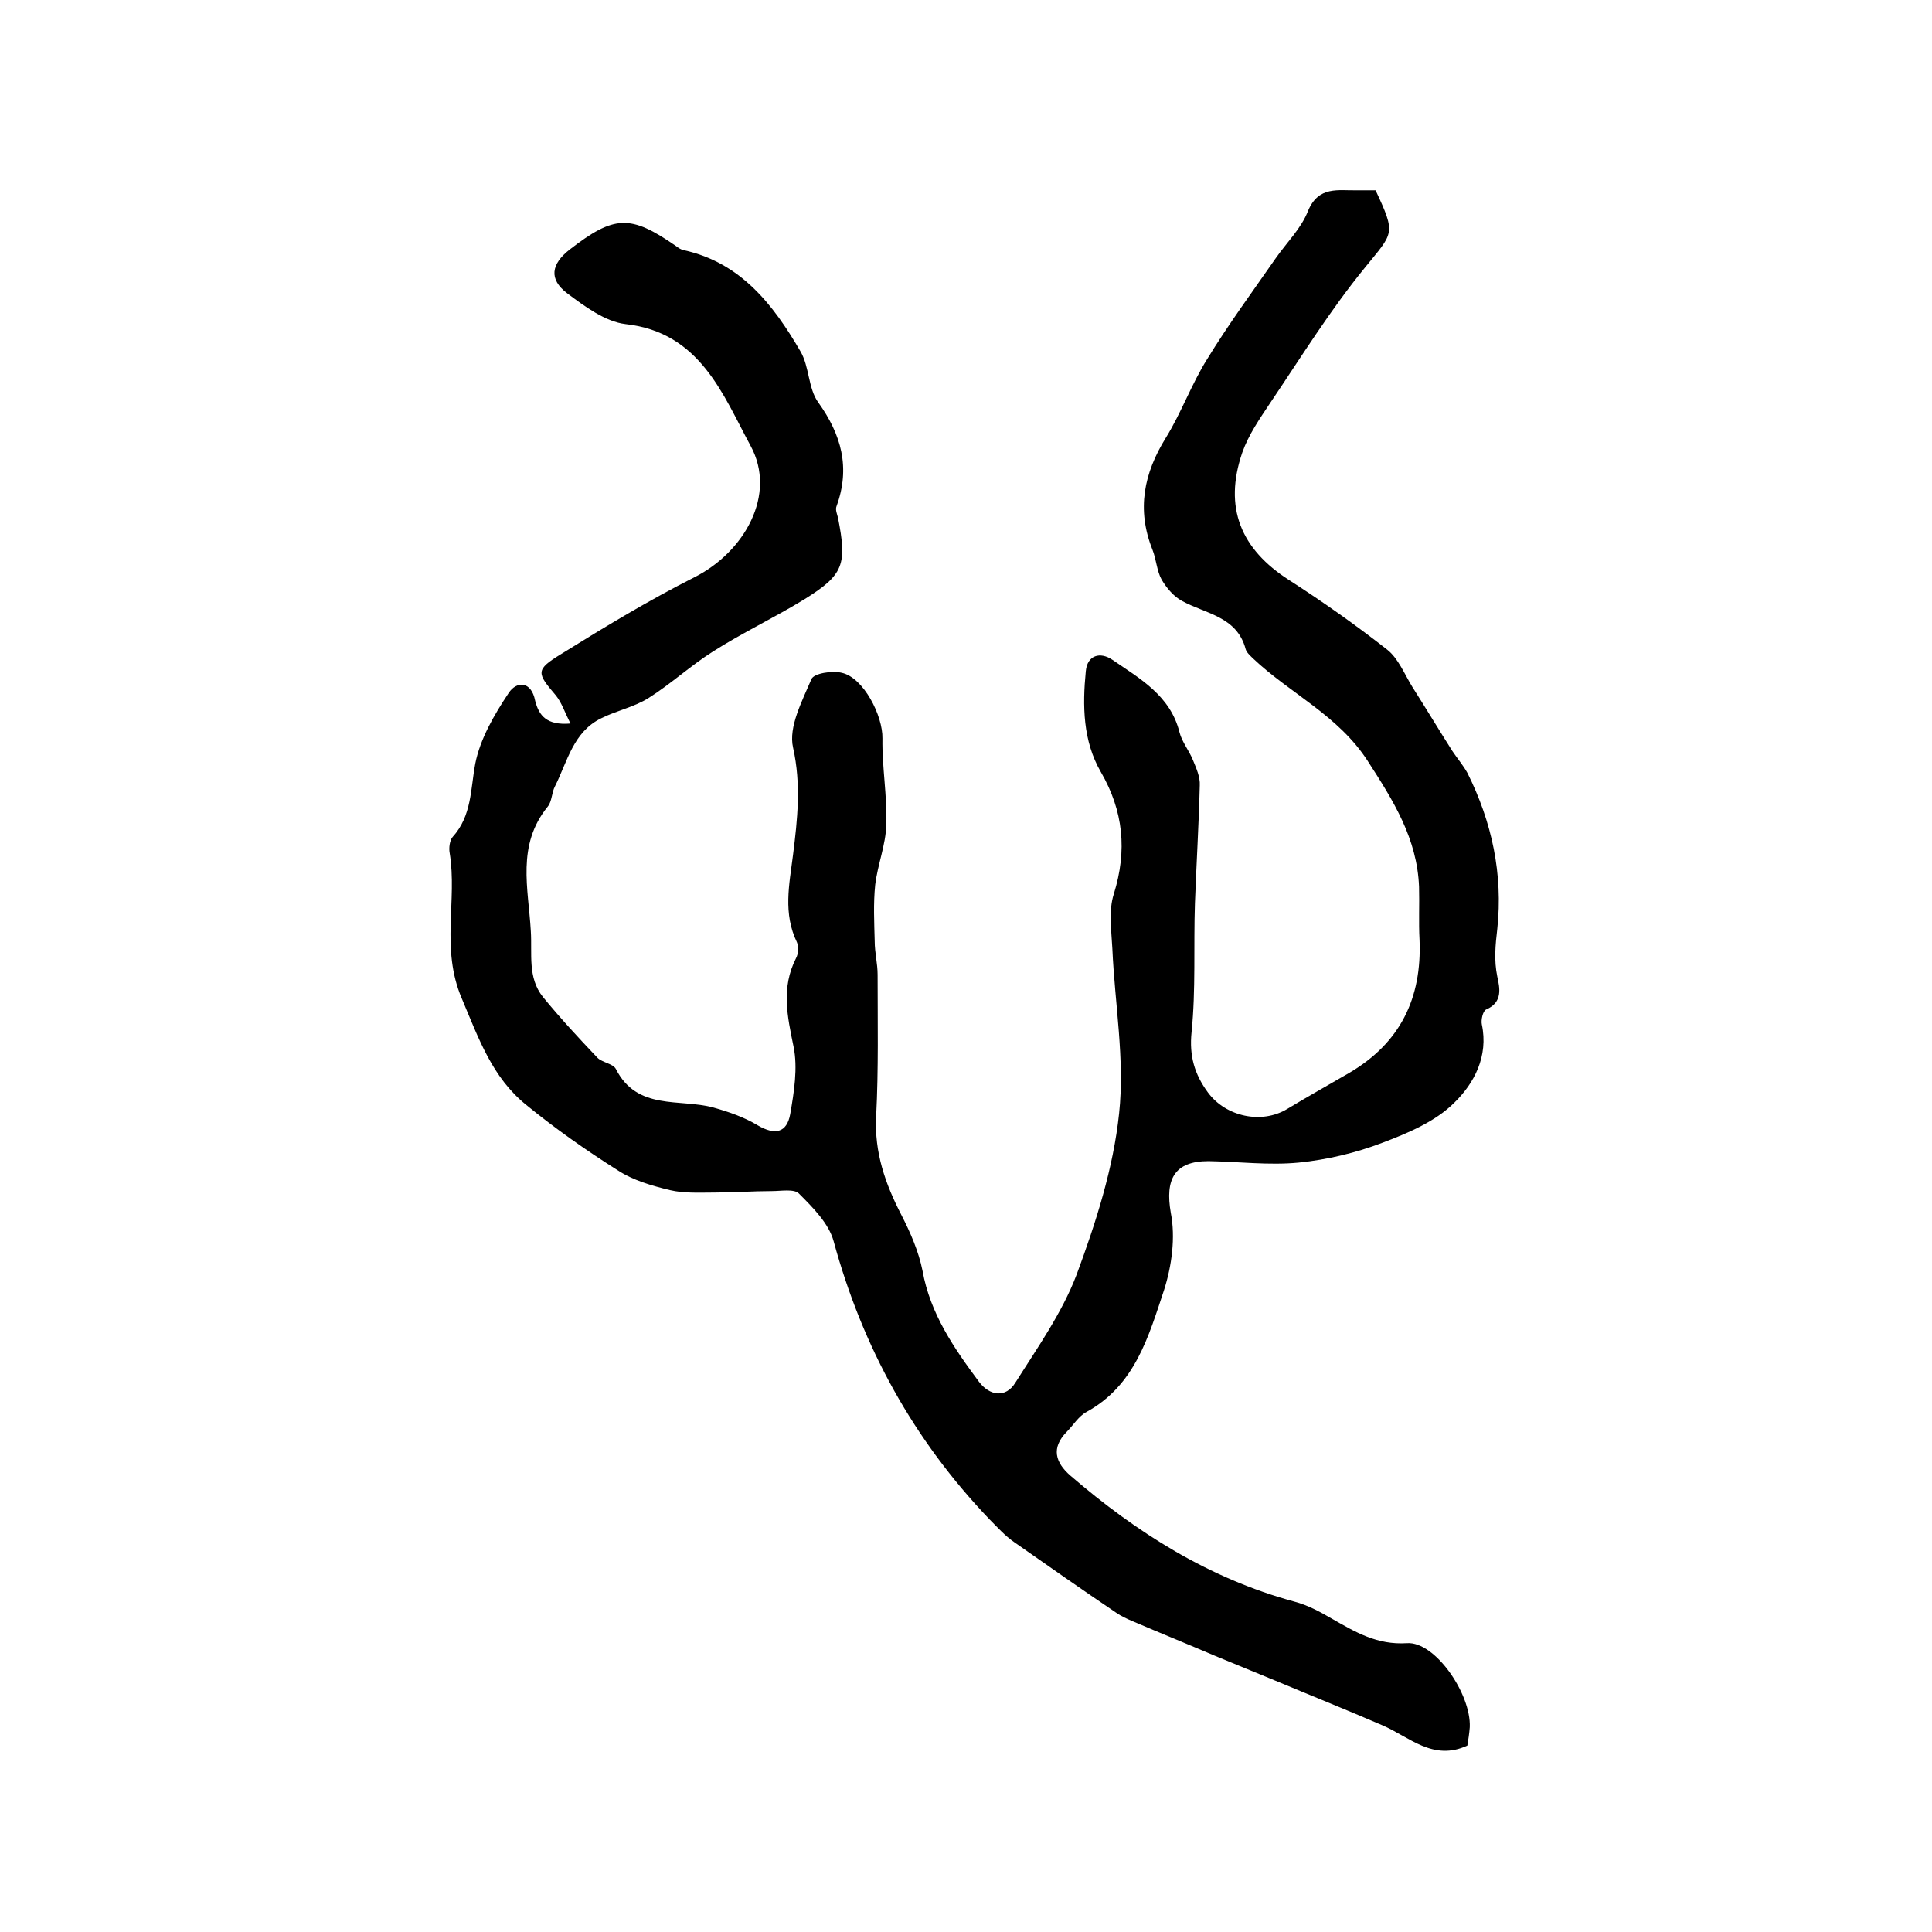 <?xml version="1.0" encoding="utf-8"?>
<!-- Generator: Adobe Illustrator 22.0.0, SVG Export Plug-In . SVG Version: 6.00 Build 0)  -->
<svg version="1.1" id="图层_1" xmlns="http://www.w3.org/2000/svg" xmlns:xlink="http://www.w3.org/1999/xlink" x="0px" y="0px"
	 viewBox="0 0 400 400" style="enable-background:new 0 0 400 400;" xml:space="preserve">
<style type="text/css">
	.st0{fill:#FFFFFF;}
</style>
<g>
	
	<path d="M118.1,149.8c-1.2-2.4-1.8-4.3-3-5.8c-4-4.7-4.3-5.3,1.1-8.6c9-5.6,18.1-11.1,27.6-15.9c10.3-5.2,17.1-17.1,11.6-27.2
		c-5.7-10.5-10.4-23.5-25.9-25.2c-4.2-0.5-8.5-3.7-12.1-6.4c-3.8-2.9-3.3-6,0.5-9c9.3-7.2,12.6-7.3,22-0.8c0.5,0.4,1.1,0.8,1.7,0.9
		c11.8,2.6,18.5,11.3,24.1,20.9c1.9,3.2,1.6,7.7,3.7,10.6c4.8,6.7,6.7,13.5,3.8,21.5c-0.3,0.7,0.1,1.6,0.3,2.4
		c1.9,9.7,1.2,11.8-7,16.9c-6.2,3.8-12.8,6.9-18.9,10.8c-4.6,2.9-8.7,6.7-13.3,9.6c-3,1.9-6.6,2.6-9.8,4.2c-5.8,2.8-7,8.9-9.6,14.1
		c-0.7,1.3-0.6,3.1-1.5,4.2c-6.5,8-4,16.9-3.5,25.8c0.3,4.7-0.7,9.6,2.5,13.6c3.6,4.4,7.4,8.5,11.3,12.6c1,1,3.2,1.2,3.8,2.3
		c4.4,8.7,13.2,6.1,20.2,8c3.2,0.9,6.4,2,9.2,3.7c3.6,2.1,6,1.5,6.7-2.3c0.8-4.6,1.6-9.6,0.7-14c-1.3-6.3-2.6-12.2,0.5-18.3
		c0.5-0.9,0.6-2.4,0.2-3.3c-2.9-6-1.6-11.9-0.8-18.2c0.9-7.2,1.7-14.5,0-22.1c-1-4.3,1.9-9.7,3.8-14.2c0.5-1.2,4.3-1.8,6.3-1.3
		c4.5,1,8.5,8.9,8.4,13.6c-0.1,5.9,1,11.9,0.8,17.8c-0.1,4.2-1.8,8.3-2.3,12.5c-0.4,3.9-0.2,7.8-0.1,11.7c0,2.3,0.6,4.6,0.6,6.9
		c0,9.8,0.2,19.5-0.3,29.3c-0.4,7.5,1.9,14,5.2,20.4c1.9,3.7,3.6,7.6,4.4,11.6c1.6,8.9,6.5,16,11.7,23c2.2,2.9,5.5,3.4,7.5,0.2
		c4.6-7.3,9.7-14.5,12.7-22.4c4-10.8,7.6-22,8.8-33.4c1.2-11.2-0.9-22.7-1.4-34.1c-0.2-3.8-0.8-7.9,0.3-11.3c2.8-9,2-17.2-2.7-25.3
		c-3.7-6.4-3.8-13.7-3.1-20.8c0.3-3.4,3-4.1,5.5-2.4c5.7,3.9,12,7.4,13.9,15c0.5,2,2,3.8,2.8,5.8c0.7,1.7,1.5,3.5,1.4,5.2
		c-0.2,8.1-0.7,16.3-1,24.4c-0.3,8.9,0.2,17.9-0.7,26.7c-0.5,4.9,0.6,8.7,3.4,12.5c3.7,5,11.1,6.6,16.4,3.4c4.3-2.6,8.6-5,12.9-7.5
		c10.5-6.2,15-15.4,14.5-27.5c-0.2-3.7,0-7.3-0.1-11c-0.4-10-5.3-17.8-10.6-26c-6.1-9.5-16.1-14-23.8-21.3c-0.6-0.6-1.3-1.2-1.5-1.9
		c-1.8-6.8-8.3-7.3-13.2-10c-1.7-0.9-3.2-2.7-4.2-4.4c-1-1.8-1.1-4.2-1.9-6.2c-3.3-8.3-1.8-15.8,2.8-23.2c3.2-5.2,5.3-11.1,8.5-16.2
		c4.4-7.2,9.4-14,14.2-20.9c2.3-3.3,5.3-6.2,6.7-9.8c2.2-5.3,6.3-4.2,10.2-4.3c1.3,0,2.6,0,3.8,0c4.3,9.2,3.7,8.7-2.2,16
		c-7.2,8.8-13.2,18.5-19.6,28c-2.2,3.3-4.5,6.6-5.8,10.3c-3.9,11.4-0.3,20,9.7,26.4c7,4.5,13.8,9.3,20.3,14.4
		c2.3,1.8,3.6,5.1,5.2,7.7c2.8,4.4,5.5,8.9,8.3,13.3c1,1.5,2.2,2.9,3.1,4.5c5.1,10.2,7.4,21,6.2,32.3c-0.4,3.4-0.7,6.5,0,9.9
		c0.5,2.3,1.2,5.3-2.3,6.8c-0.7,0.3-1.1,2.2-0.9,3.1c1.4,6.6-1.6,12.2-5.7,16.2c-3.9,3.9-9.6,6.3-14.9,8.3
		c-5.5,2.1-11.4,3.5-17.3,4.1c-6.2,0.6-12.5-0.2-18.7-0.3c-7.1,0-9,3.8-7.8,10.7c1,5.1,0.2,11-1.4,16c-3.2,9.6-6,19.7-16,25.2
		c-1.7,0.9-2.8,2.8-4.2,4.2c-3.2,3.3-2.3,6.3,0.8,9c13.7,11.8,28.7,21.3,46.4,26.1c2.7,0.7,5.3,2.1,7.7,3.5
		c4.9,2.8,9.4,5.5,15.6,5.1c5.8-0.4,13.3,10.5,13,17.4c-0.1,1.3-0.3,2.6-0.5,3.8c-7.1,3.3-12-1.8-17.6-4.2
		c-7.4-3.2-14.9-6.2-22.3-9.3c-4.1-1.7-8.3-3.4-12.4-5.1c-5.6-2.4-11.3-4.7-16.9-7.1c-1.2-0.5-2.5-1.1-3.5-1.8
		c-7.1-4.8-14.1-9.7-21.1-14.6c-1.9-1.3-3.5-3.1-5.1-4.7c-15.7-16.4-26.3-35.6-32.3-57.6c-1-3.7-4.3-7-7.2-9.9c-1-1-3.7-0.5-5.6-0.5
		c-3.9,0-7.9,0.3-11.8,0.3c-3.1,0-6.3,0.2-9.3-0.5c-3.7-0.9-7.6-2-10.8-4.1c-6.5-4.1-12.9-8.6-18.9-13.5
		c-7.1-5.7-9.9-13.8-13.4-22.1c-4.4-10.3-0.9-20.2-2.5-30.1c-0.2-1,0-2.6,0.6-3.3c4-4.4,3.7-9.9,4.7-15.2c1-5.1,3.9-10.1,6.9-14.6
		c1.6-2.5,4.7-2.6,5.5,1.6C111.6,148.2,113.2,150.2,118.1,149.8z"/>
</g>
</svg>
